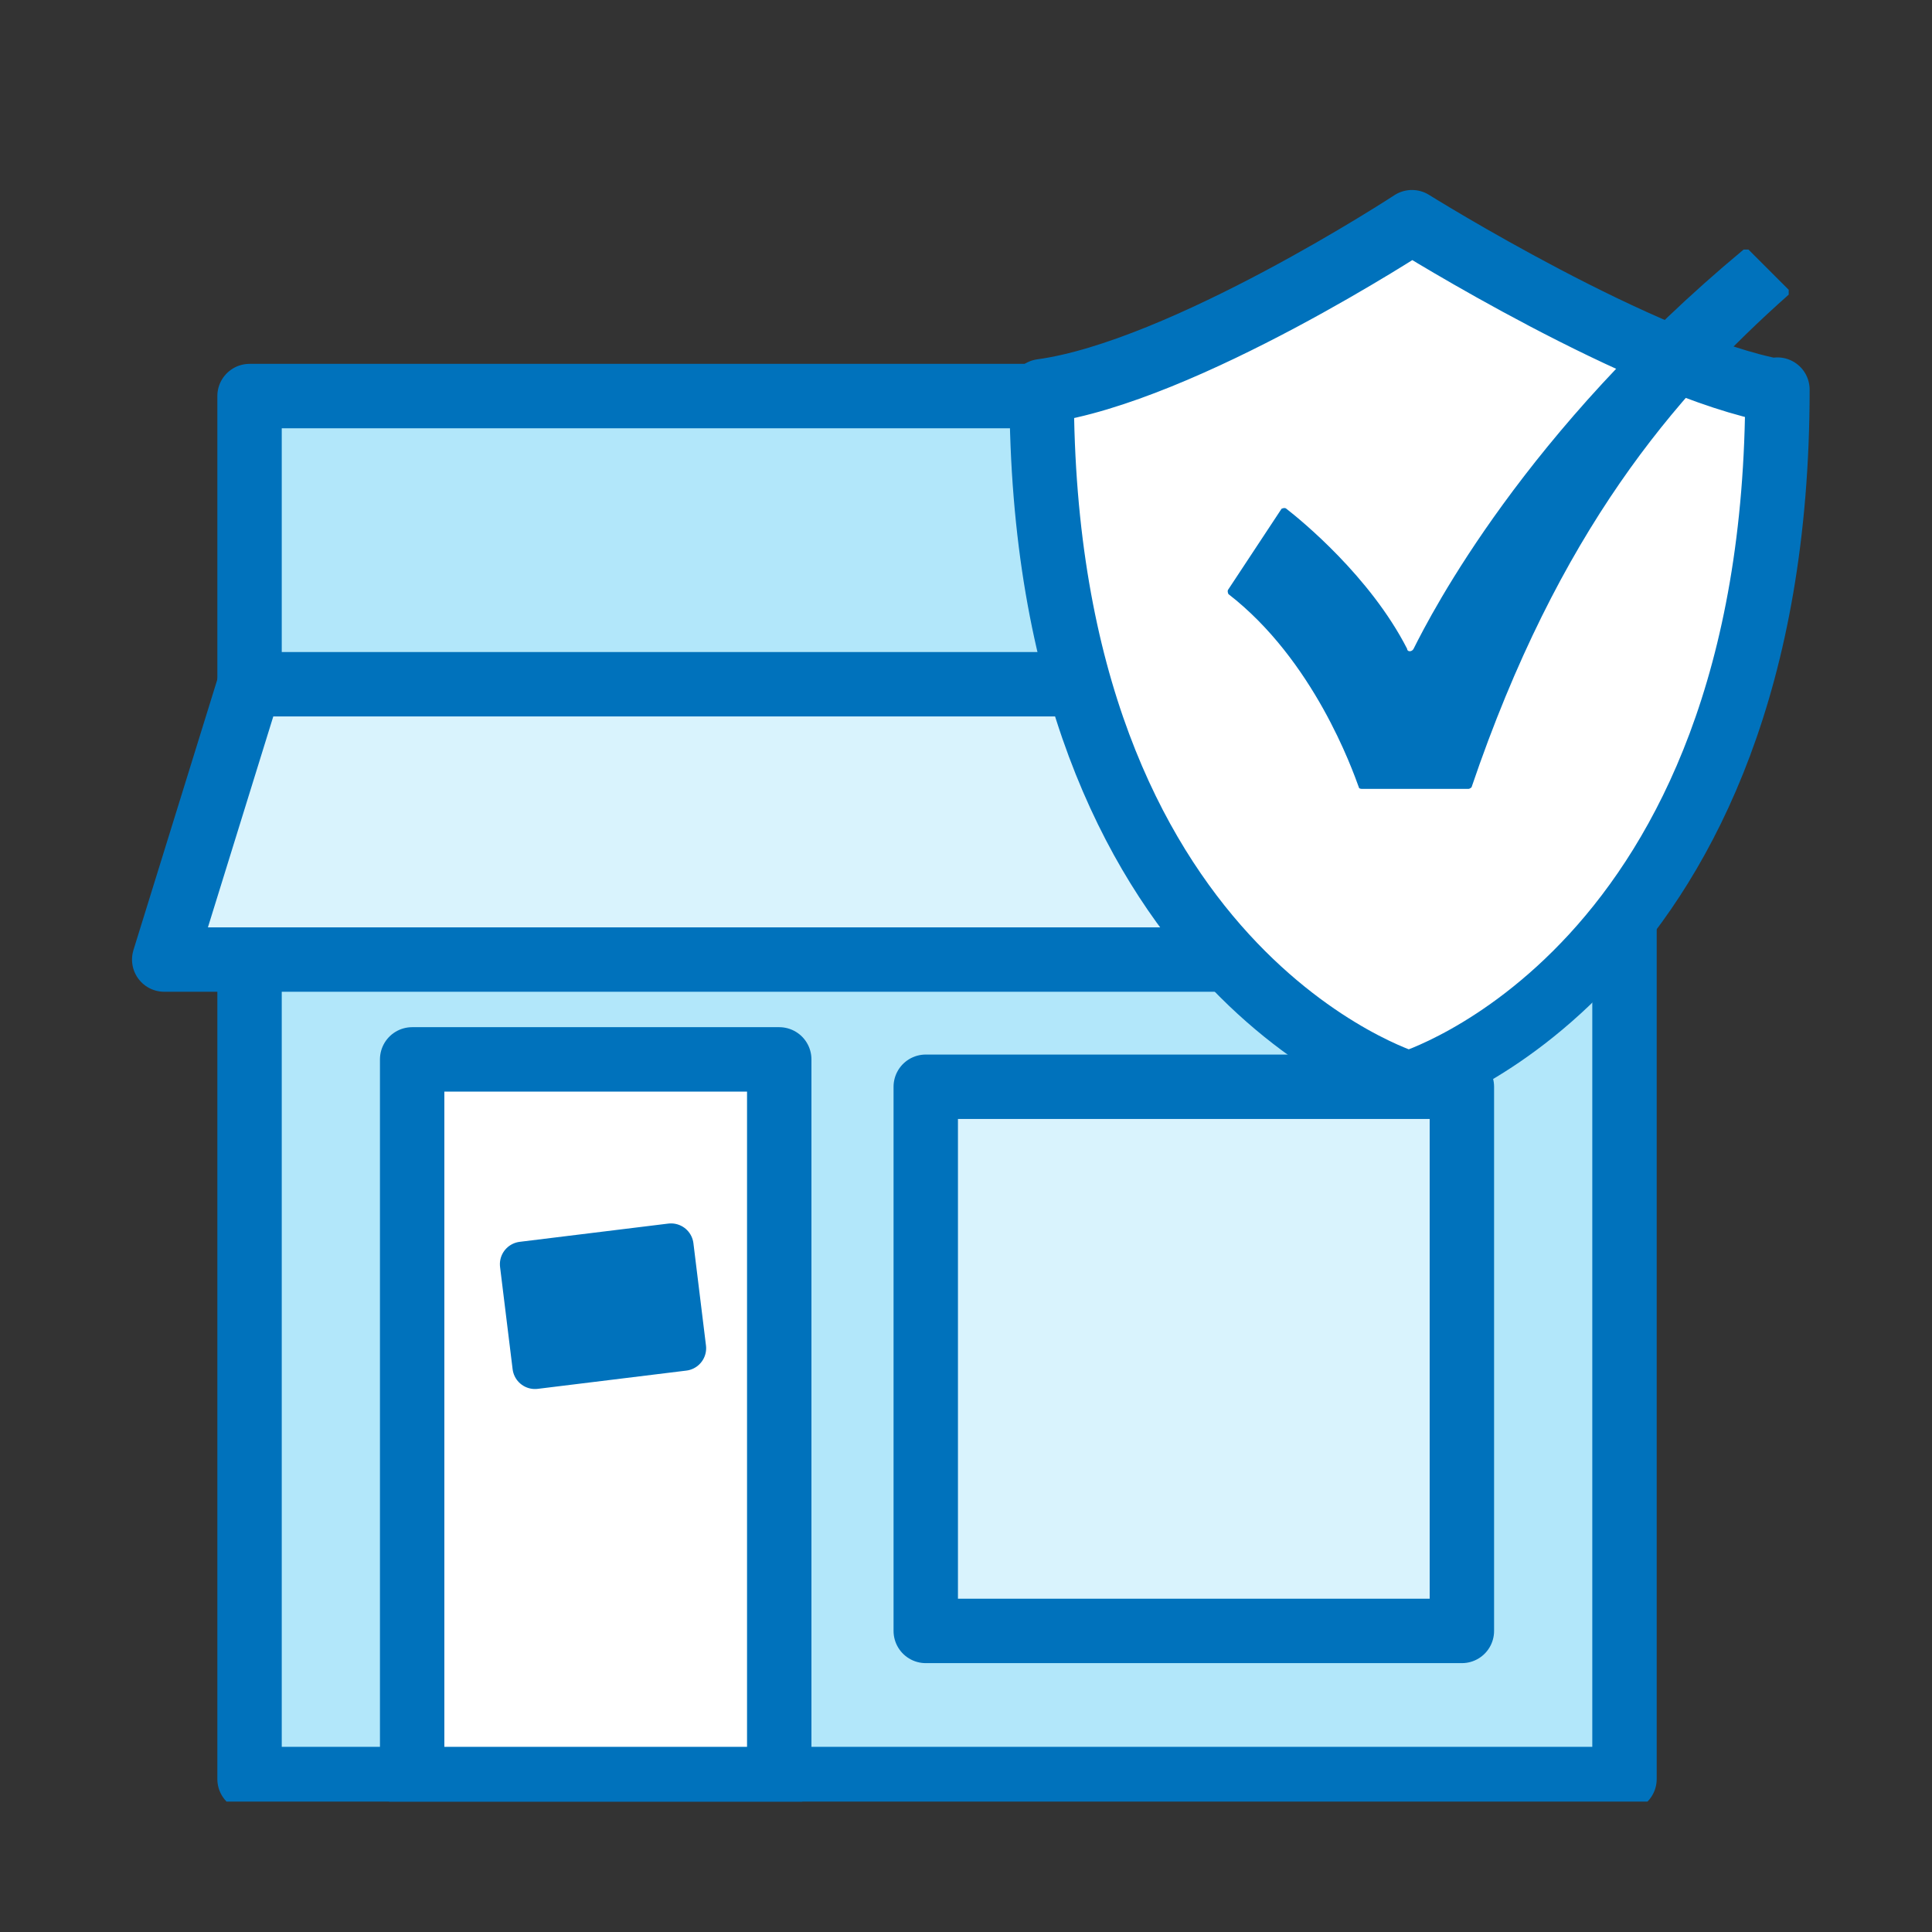 <?xml version="1.0" encoding="UTF-8"?><svg id="business-insurance" xmlns="http://www.w3.org/2000/svg" xmlns:xlink="http://www.w3.org/1999/xlink" viewBox="0 0 12 12"><rect x="0" y="0" width="12" height="12" fill="#333333" stroke="none"/><defs><style>.cls-1{clip-path:url(#clippath);}.cls-2,.cls-3,.cls-4{fill:none;}.cls-2,.cls-5,.cls-6,.cls-7,.cls-8{stroke-width:0px;}.cls-3{stroke-width:.4px;}.cls-3,.cls-4{stroke:#0072bc;stroke-linejoin:round;}.cls-4{stroke-width:.28px;}.cls-9{clip-path:url(#clippath-1);}.cls-5{fill:#d9f3fd;}.cls-6{fill:#b2e7fa;}.cls-7{fill:#fff;}.cls-8{fill:#0072bc;}</style><clipPath id="clippath"><rect class="cls-2" x=".88" y="1.24" width="10.3" height="9.95"/></clipPath><clipPath id="clippath-1"><rect class="cls-2" x=".88" y="1.24" width="10.3" height="9.95"/></clipPath></defs><rect class="cls-6" x="1.55" y="2.46" width="8.54" height="8.59"/><g class="cls-1"><rect class="cls-3" x="1.55" y="2.46" width="8.54" height="8.59"/></g><rect class="cls-7" x="2.56" y="6.58" width="2.28" height="4.47"/><g class="cls-9"><rect class="cls-3" x="2.56" y="6.58" width="2.28" height="4.47"/></g><rect class="cls-5" x="5.75" y="6.75" width="3.33" height="3.38"/><rect class="cls-3" x="5.75" y="6.75" width="3.33" height="3.38"/><rect class="cls-8" x="3.28" y="7.79" width=".93" height=".64" transform="translate(-.96 .52) rotate(-7)"/><rect class="cls-4" x="3.28" y="7.79" width=".93" height=".64" transform="translate(-.96 .52) rotate(-7)"/><polygon class="cls-5" points="1.55 4.25 9.54 4.25 10.07 5.96 1.02 5.96 1.55 4.25"/><polygon class="cls-3" points="1.55 4.25 9.54 4.25 10.07 5.96 1.02 5.96 1.55 4.25"/><path class="cls-7" d="m11.04,2.43c-.83-.15-2.27-1.05-2.27-1.05,0,0-1.42.93-2.3,1.05,0,3.62,2.28,4.3,2.28,4.3,0,0,2.29-.68,2.29-4.31"/><path class="cls-3" d="m11.04,2.43c-.83-.15-2.27-1.05-2.27-1.05,0,0-1.42.93-2.3,1.05,0,3.62,2.28,4.3,2.28,4.3,0,0,2.29-.68,2.29-4.31Z"/><path class="cls-8" d="m10.86,1.55l.25.25s0,.02,0,.03c-.71.63-1.43,1.47-1.97,3.06,0,0-.01.01-.02.01h-.66s-.02,0-.02-.01c-.04-.11-.28-.79-.81-1.2,0,0-.01-.02,0-.03l.33-.5s.02-.01.03,0c.09.07.52.42.75.87,0,.02.03.02.04,0,.11-.22.69-1.35,2.05-2.48,0,0,.02,0,.03,0"/></svg>